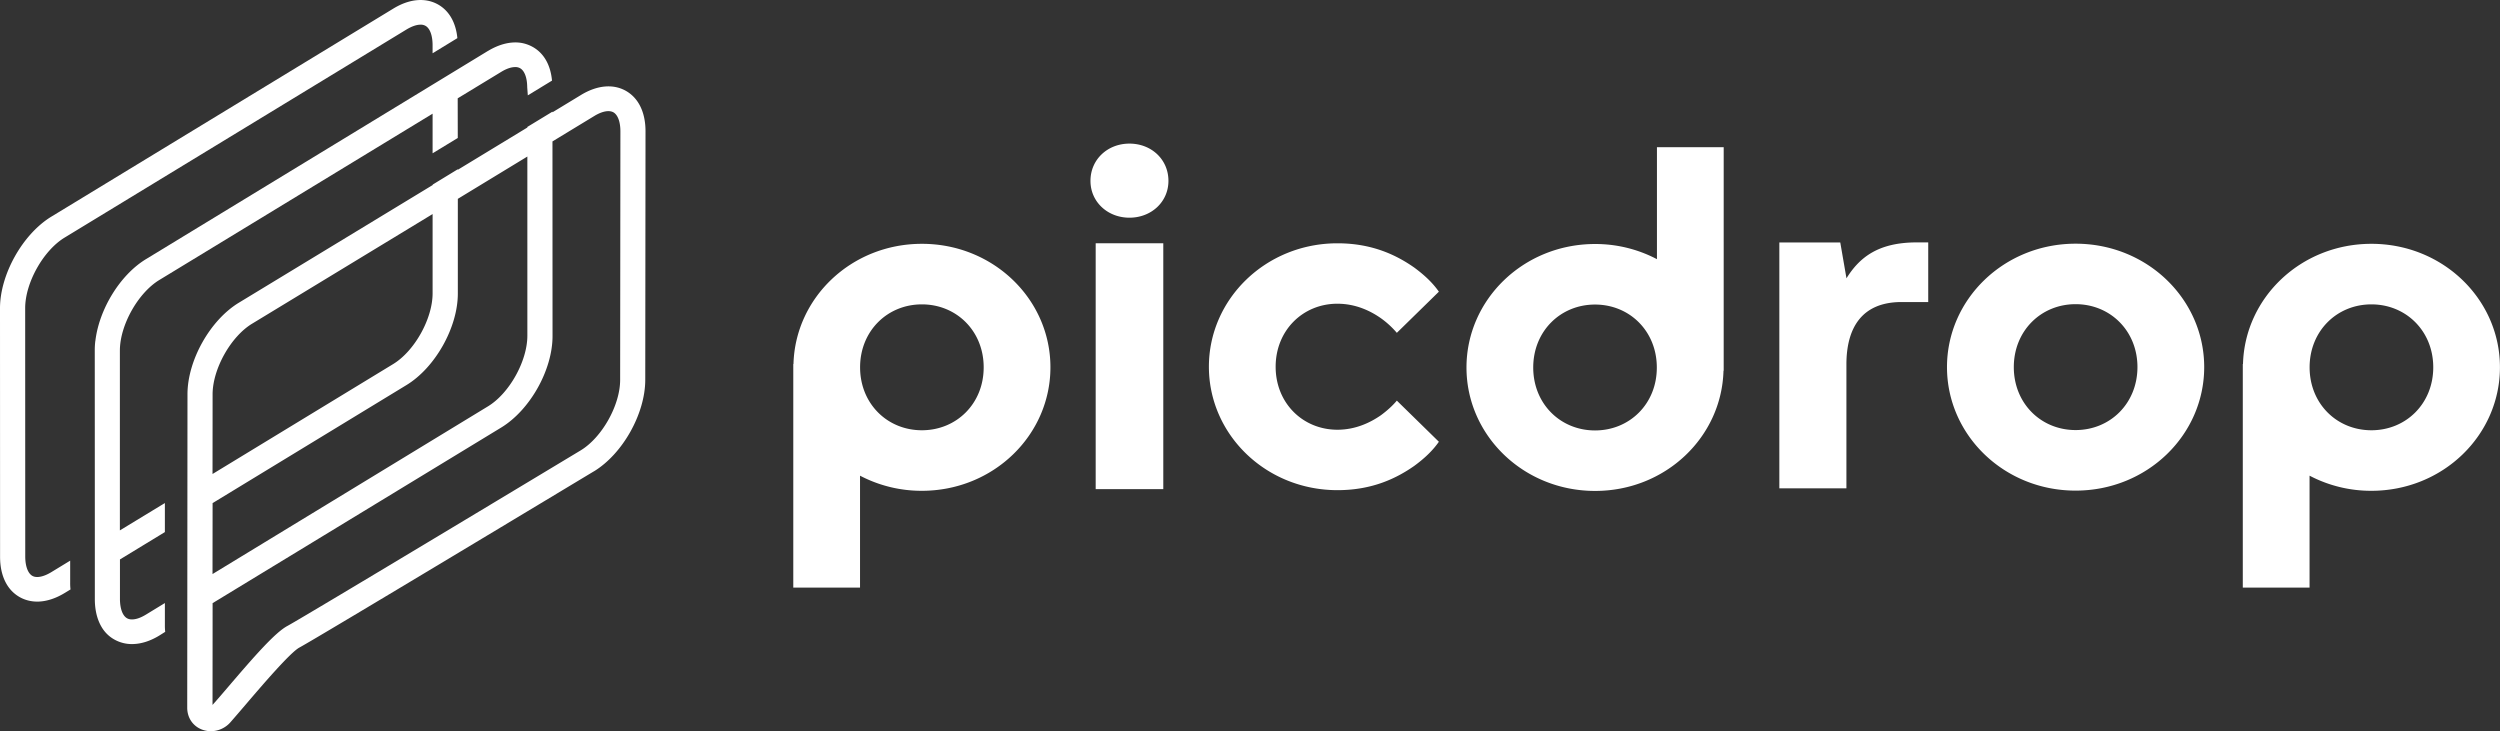 <svg width="212" height="62" fill="none" xmlns="http://www.w3.org/2000/svg">
  <rect width="100%" height="100%" fill="#333333" stroke="none"/>
  <g clip-path="url(#clip0)" fill="#fff">
    <path
        d="M95.778 12.178c-1.855 0-3.306 1.345-3.306 3.16 0 1.778 1.451 3.122 3.306 3.122s3.306-1.344 3.306-3.122c0-1.821-1.451-3.16-3.306-3.16zM98.647 20.627h-5.733v20.85h5.733v-20.85zM156.581 23.6l-.526-3.04h-5.167v20.852h5.688V30.907c0-3.083 1.289-5.294 4.679-5.294h2.259v-5.058h-.97c-3.222 0-4.836 1.23-5.963 3.045zM113.414 25.756c1.553 0 2.814.614 3.694 1.234a7.53 7.53 0 011.344 1.234l3.565-3.489c-.544-.779-1.261-1.437-2.096-2.051-1.469-1.026-3.525-2.052-6.501-2.052-6.08 0-10.905 4.723-10.905 10.467 0 5.749 4.825 10.467 10.905 10.467 2.976 0 5.032-1.026 6.501-2.052.84-.614 1.552-1.273 2.096-2.052l-3.565-3.489c-.375.45-.84.862-1.344 1.235-.88.614-2.141 1.234-3.694 1.234-2.936 0-5.239-2.26-5.239-5.338 0-3.088 2.309-5.348 5.239-5.348zM176.011 20.665c-6.08 0-10.906 4.723-10.906 10.467 0 5.749 4.826 10.472 10.906 10.472 6.08 0 10.905-4.723 10.905-10.472 0-5.75-4.825-10.467-10.905-10.467zm0 15.804c-2.937 0-5.24-2.26-5.24-5.337 0-3.078 2.309-5.338 5.24-5.338 2.936 0 5.245 2.26 5.245 5.338-.005 3.077-2.309 5.337-5.245 5.337zM78.176 20.676c-5.98 0-10.737 4.57-10.889 10.192h-.017v18.96h5.66v-9.491a11.21 11.21 0 005.24 1.283c6.08 0 10.906-4.723 10.906-10.472.005-5.749-4.82-10.472-10.9-10.472zm0 15.81c-2.937 0-5.24-2.26-5.24-5.338 0-3.077 2.309-5.337 5.24-5.337 2.936 0 5.24 2.26 5.24 5.337.005 3.078-2.304 5.338-5.24 5.338zM201.095 20.676c-5.98 0-10.737 4.57-10.889 10.192h-.017v18.96h5.661v-9.491a11.208 11.208 0 005.239 1.283c6.081 0 10.906-4.723 10.906-10.472.005-5.749-4.82-10.472-10.9-10.472zm0 15.81c-2.937 0-5.24-2.26-5.24-5.338 0-3.077 2.309-5.337 5.24-5.337 2.936 0 5.245 2.26 5.245 5.337 0 3.078-2.309 5.338-5.245 5.338zM140.504 21.975a11.214 11.214 0 00-5.24-1.283c-6.081 0-10.906 4.723-10.906 10.472s4.825 10.467 10.906 10.467c5.979 0 10.737-4.57 10.888-10.193h.017V12.485h-5.66v9.49h-.005zm-5.246 14.526c-2.936 0-5.24-2.26-5.24-5.337 0-3.078 2.309-5.338 5.24-5.338 2.937 0 5.24 2.26 5.24 5.338.006 3.077-2.303 5.337-5.24 5.337zM53.042 7.686c-1.076-.587-2.416-.456-3.772.367l-2.42 1.47v-.055l-2.13 1.295v.05l-5.896 3.582v-.044l-2.13 1.3v.038l-16.436 9.979c-2.443 1.481-4.354 4.888-4.36 7.751l-.022 26.595c0 .861.493 1.58 1.283 1.865.236.083.477.127.718.127a2.22 2.22 0 001.658-.752c.398-.455.852-.982 1.334-1.547 1.396-1.635 3.738-4.367 4.511-4.79 1.603-.866 24.014-14.366 24.972-14.942h.006c2.443-1.481 4.354-4.888 4.36-7.752l.022-21.087c0-1.624-.6-2.847-1.698-3.45zM44.72 27.84v.642c-.006 2.14-1.53 4.882-3.346 5.98L18.202 48.57l-.18.11c0-2.008.006-4.076.006-6.018l.174-.104 16.274-9.908c2.438-1.486 4.348-4.893 4.348-7.751v-8.037l5.896-3.587V27.84zm-23.335-.395l15.299-9.293v6.742c-.006 2.134-1.53 4.877-3.346 5.98L18.196 40.09l-.174.104c.006-3.878.006-6.775.006-6.775.011-2.14 1.541-4.877 3.357-5.974zm31.203 4.773c0 2.14-1.536 4.877-3.346 5.974-.308.186-23.324 14.049-24.881 14.894-1.043.565-2.774 2.54-5.111 5.277-.426.5-.835.976-1.228 1.415 0-.97.006-4.482.006-8.634l.185-.11L42.512 36.25c2.438-1.487 4.349-4.893 4.343-7.757l-.006-16.501 3.548-2.156c.448-.274.863-.411 1.193-.411.157 0 .297.032.415.093.381.208.605.812.605 1.618l-.022 21.082z"/>
    <path
        d="M5.951 47.543l-1.591.97c-.656.401-1.25.522-1.608.325-.381-.209-.606-.818-.611-1.624l-.006-21.087c0-2.134 1.53-4.877 3.346-5.98L34.465 2.505c.437-.263.84-.406 1.171-.412a.803.803 0 01.437.094c.381.203.605.812.61 1.618v.713l2.102-1.284C38.657 1.896 38.074.887 37.11.36c-1.076-.582-2.416-.455-3.772.378L4.348 18.375C1.918 19.862.007 23.268 0 26.127l.006 21.087c0 1.624.605 2.847 1.709 3.445.465.252.975.367 1.519.356.711-.016 1.485-.263 2.252-.73l.493-.3a4.635 4.635 0 01-.028-.571v-1.871z"/>
    <path
        d="M13.982 51.138l-1.591.971c-.36.22-.69.357-.981.4-.247.04-.46.017-.628-.076-.381-.209-.605-.812-.61-1.624v-3.368l3.81-2.32v-2.464l-3.816 2.32V29.723c0-2.134 1.53-4.877 3.345-5.98L36.684 9.64V13l2.135-1.3-.006-3.363L42.495 6.1c.045-.027.09-.055.13-.077.386-.219.739-.329 1.036-.334a.814.814 0 01.437.093c.381.209.605.812.61 1.618l.051.686 2.051-1.25c-.123-1.34-.7-2.349-1.67-2.875a3.052 3.052 0 00-.975-.33c-.857-.126-1.81.105-2.78.686a.043.043 0 00-.022.011l-2.55 1.553-2.135 1.3-24.293 14.79C10.17 23.315 8.4 26.244 8.087 28.91c0 .006-.006.011-.006.022a6.367 6.367 0 00-.045.795l.006 16.556v4.532c0 .943.207 1.75.588 2.38.28.461.656.818 1.121 1.065a3.01 3.01 0 001.519.356c.717-.016 1.485-.258 2.253-.73l.487-.306a4.64 4.64 0 01-.028-.571v-1.87z"/>
  </g>
  <defs>
    <clipPath id="clip0">
      <path fill="#000" d="M0 0h212v62H0z"/>
    </clipPath>
  </defs>
</svg>
